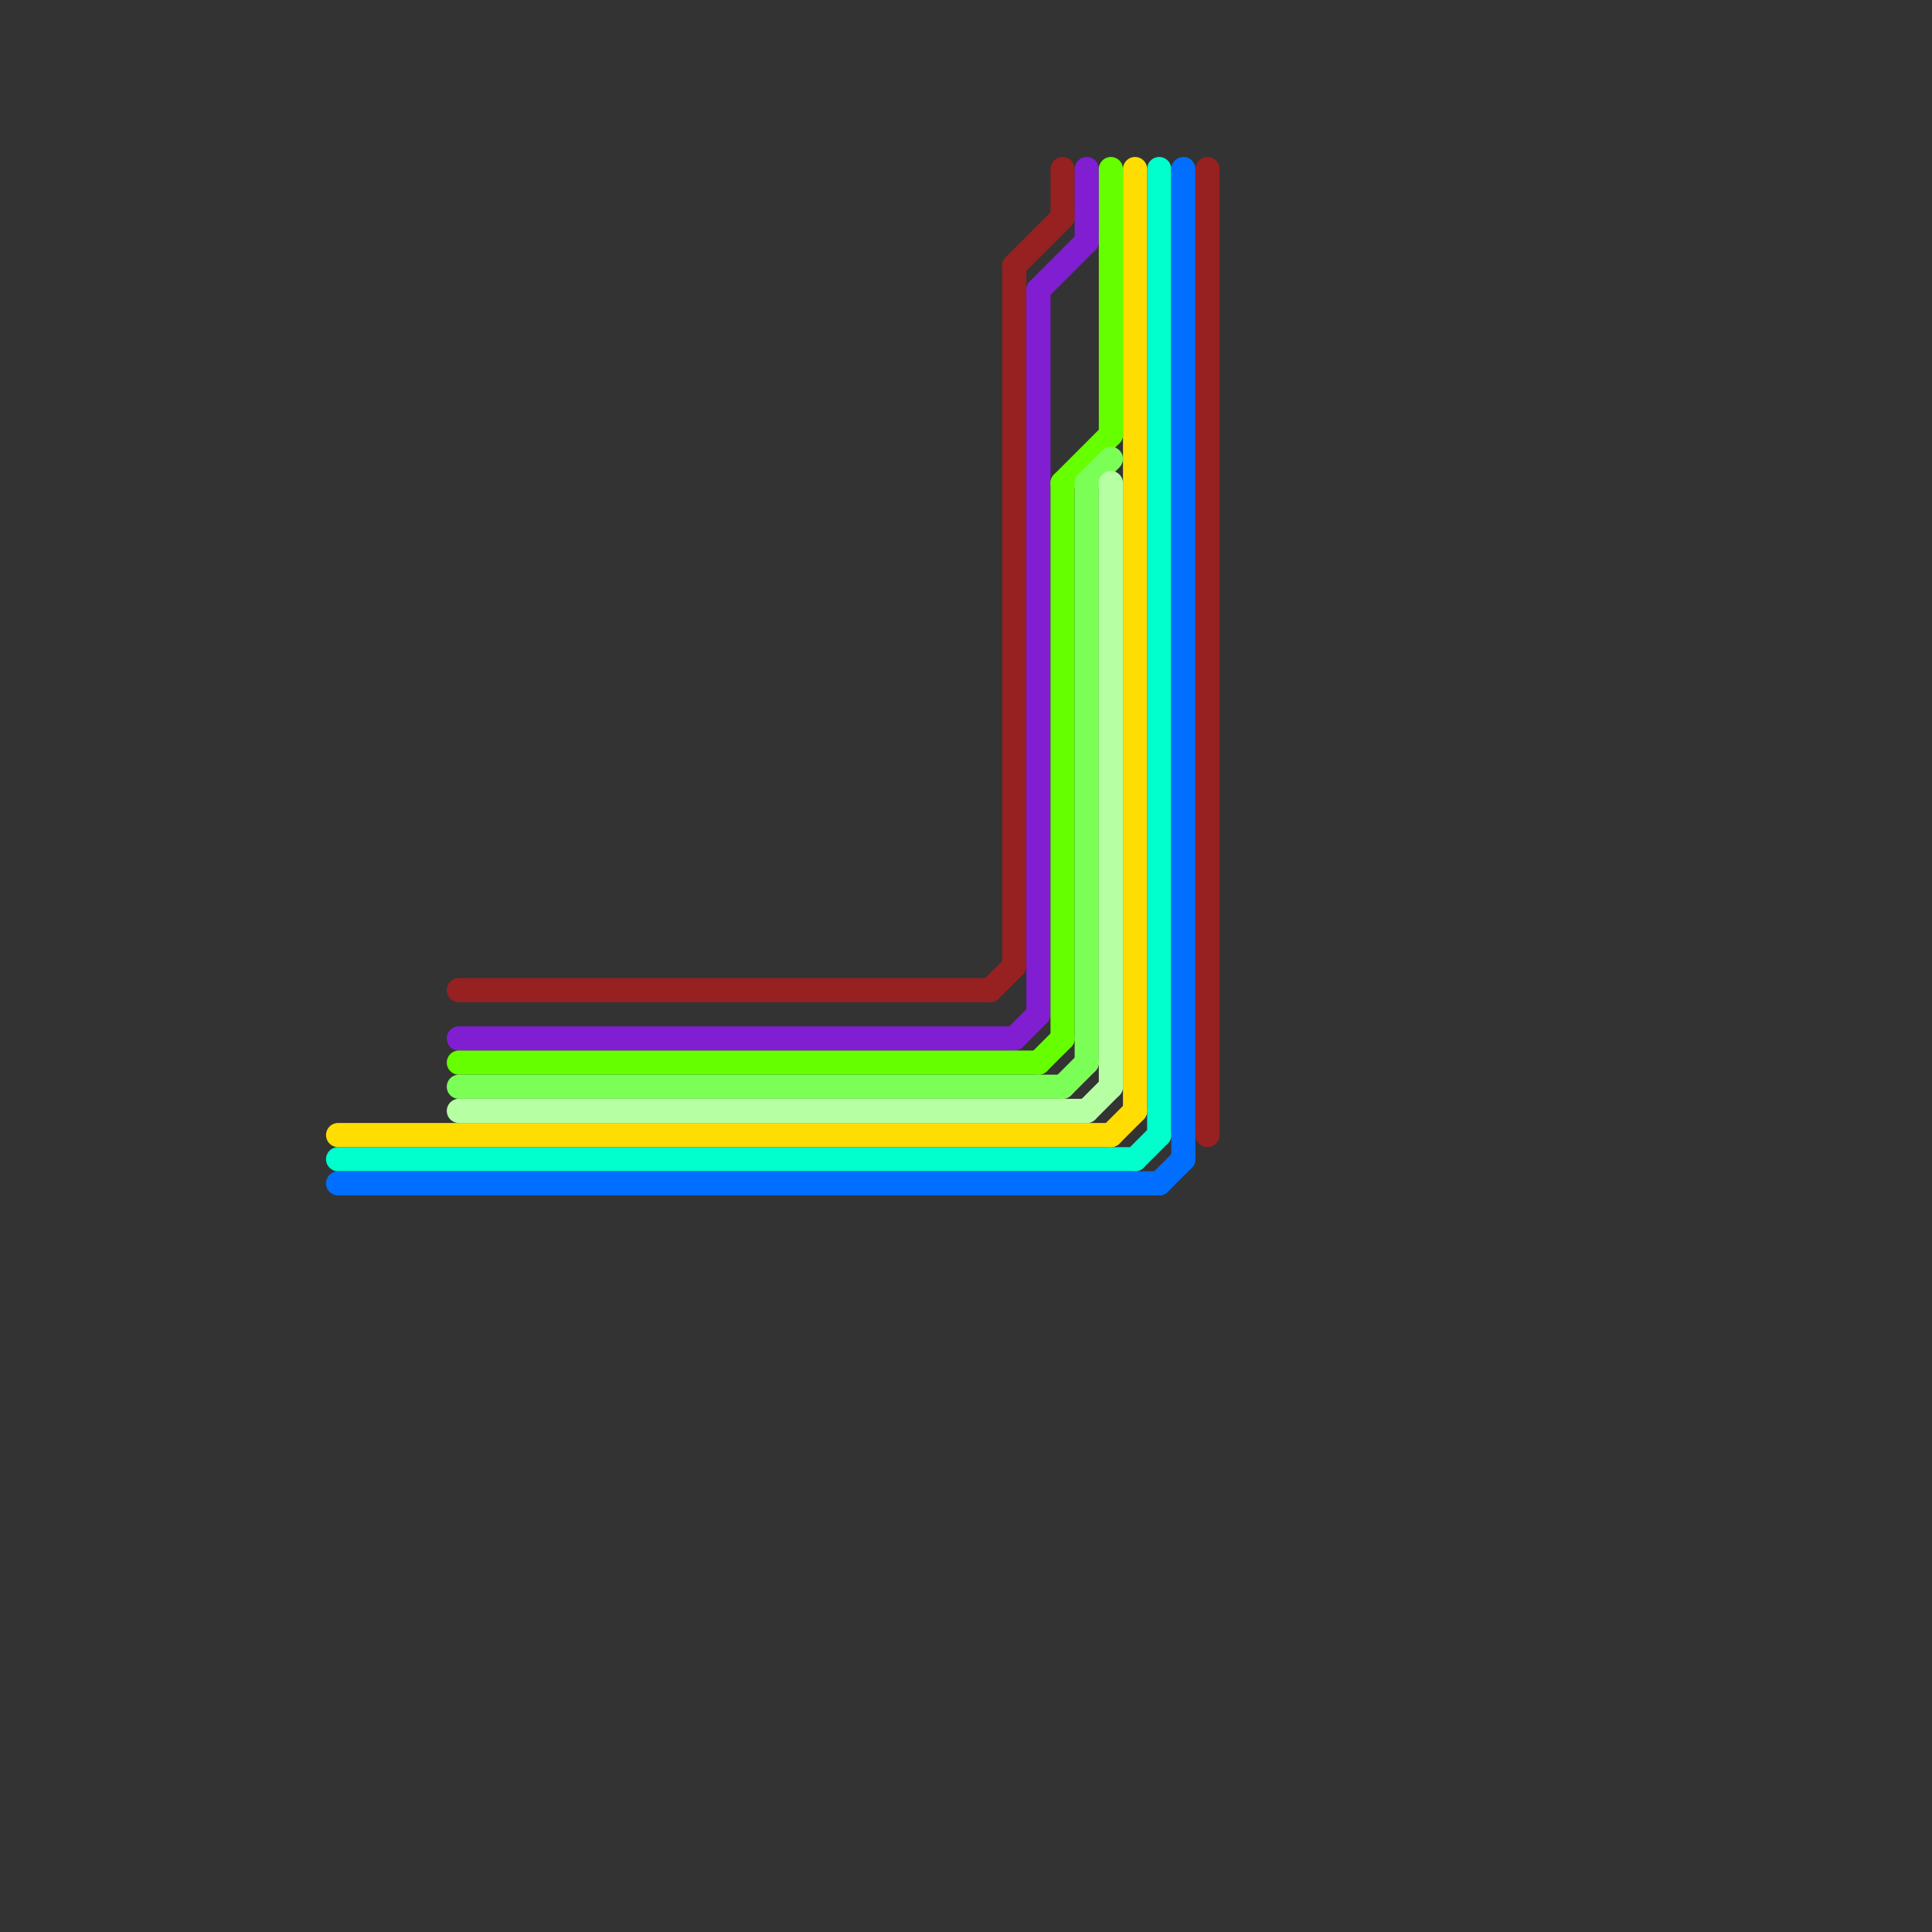 
<svg version="1.1" xmlns="http://www.w3.org/2000/svg" viewBox="0 0 80 80">
<rect x="0" y="0" width="80" height="80" fill="#333333" stroke="none"/>
<style>line { stroke-width: 1; fill: none; stroke-linecap: round; stroke-linejoin: round; } .c0 { stroke: #ffdd00 } .c1 { stroke: #00ffcc } .c2 { stroke: #006eff } .c3 { stroke: #972020 } .c4 { stroke: #811ed2 } .c5 { stroke: #66ff00 } .c6 { stroke: #7bff57 } .c7 { stroke: #b7ffa3 }</style><line class="c0" x1="47" y1="7" x2="47" y2="46"/><line class="c0" x1="14" y1="47" x2="46" y2="47"/><line class="c0" x1="46" y1="47" x2="47" y2="46"/><line class="c1" x1="48" y1="7" x2="48" y2="47"/><line class="c1" x1="47" y1="48" x2="48" y2="47"/><line class="c1" x1="14" y1="48" x2="47" y2="48"/><line class="c2" x1="49" y1="7" x2="49" y2="48"/><line class="c2" x1="14" y1="49" x2="48" y2="49"/><line class="c2" x1="48" y1="49" x2="49" y2="48"/><line class="c3" x1="19" y1="41" x2="41" y2="41"/><line class="c3" x1="44" y1="7" x2="44" y2="9"/><line class="c3" x1="50" y1="7" x2="50" y2="47"/><line class="c3" x1="42" y1="11" x2="44" y2="9"/><line class="c3" x1="42" y1="11" x2="42" y2="40"/><line class="c3" x1="41" y1="41" x2="42" y2="40"/><line class="c4" x1="42" y1="43" x2="43" y2="42"/><line class="c4" x1="43" y1="12" x2="45" y2="10"/><line class="c4" x1="19" y1="43" x2="42" y2="43"/><line class="c4" x1="43" y1="12" x2="43" y2="42"/><line class="c4" x1="45" y1="7" x2="45" y2="10"/><line class="c5" x1="19" y1="44" x2="43" y2="44"/><line class="c5" x1="43" y1="44" x2="44" y2="43"/><line class="c5" x1="46" y1="7" x2="46" y2="18"/><line class="c5" x1="44" y1="20" x2="44" y2="43"/><line class="c5" x1="44" y1="20" x2="46" y2="18"/><line class="c6" x1="19" y1="45" x2="44" y2="45"/><line class="c6" x1="45" y1="20" x2="45" y2="44"/><line class="c6" x1="45" y1="20" x2="46" y2="19"/><line class="c6" x1="44" y1="45" x2="45" y2="44"/><line class="c7" x1="46" y1="20" x2="46" y2="45"/><line class="c7" x1="19" y1="46" x2="45" y2="46"/><line class="c7" x1="45" y1="46" x2="46" y2="45"/>
</svg>
